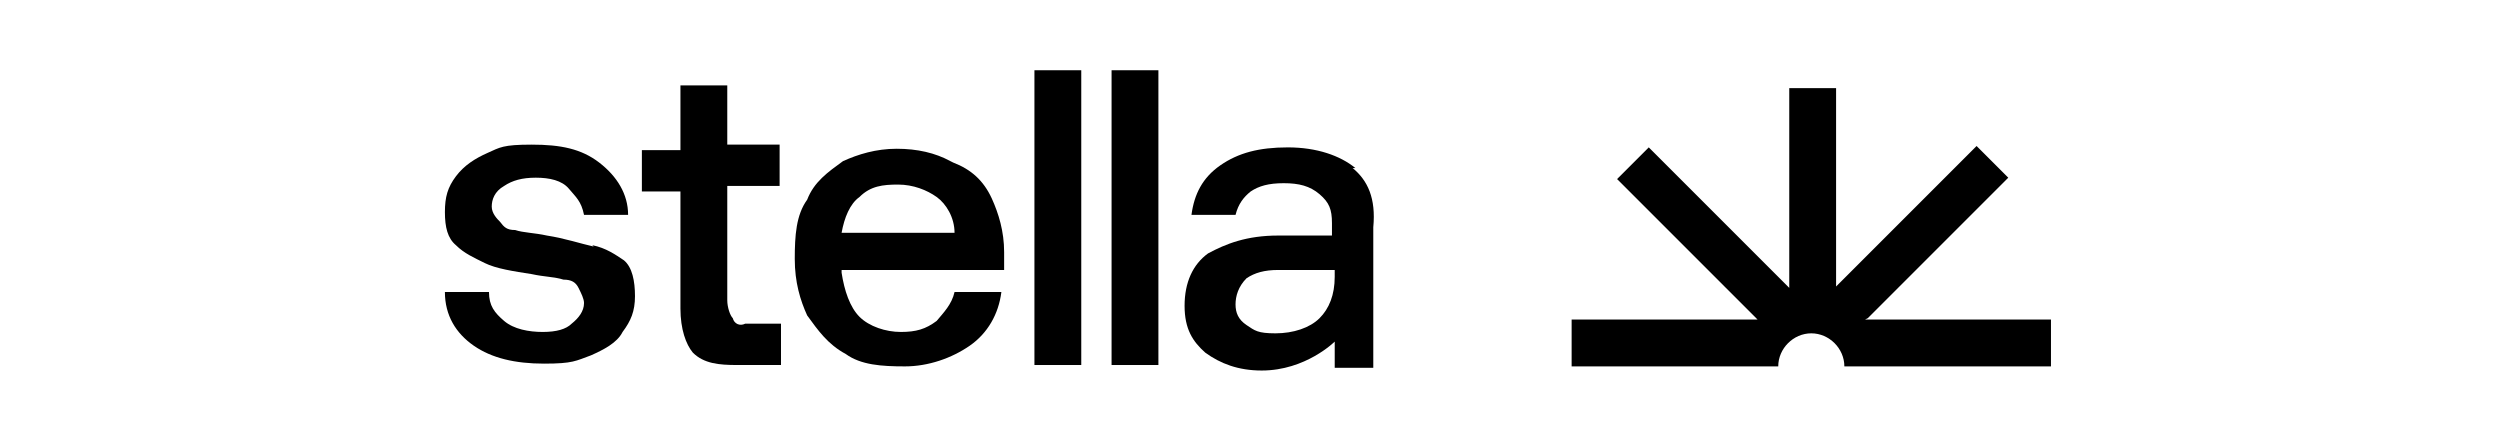 <?xml version="1.0" encoding="UTF-8"?>
<svg id="a" xmlns="http://www.w3.org/2000/svg" version="1.1" viewBox="0 0 181.5 32">
  <!-- Generator: Adobe Illustrator 29.6.1, SVG Export Plug-In . SVG Version: 2.1.1 Build 9)  -->
  <g>
    <path d="M53.2,23.1c-.2-.2-.4-.8-.4-1.3v-8.3h3.8v-3h-3.8v-4.3h-3.4v4.7h-2.8v3h2.8v8.5c0,1.5.4,2.6.9,3.2.8.8,1.9.9,3.2.9h3.2v-3h-2.6c-.4.2-.8,0-.9-.4Z"/>
    <path d="M43.1,17.9c-.9-.2-2.1-.6-3.4-.8-.9-.2-1.7-.2-2.3-.4-.6,0-.8-.2-1.1-.6-.2-.2-.6-.6-.6-1.1s.2-1.1.9-1.5c.6-.4,1.3-.6,2.3-.6s1.9.2,2.4.8.9.9,1.1,1.9h3.2c0-1.5-.8-2.8-2.1-3.8s-2.8-1.3-4.9-1.3-2.3.2-3.2.6c-.9.4-1.7.9-2.3,1.7s-.8,1.5-.8,2.6.2,1.9.8,2.4c.6.6,1.3.9,2.1,1.3s2.1.6,3.4.8c.9.2,1.7.2,2.3.4.6,0,.9.2,1.1.6s.4.8.4,1.1c0,.6-.4,1.1-.9,1.5-.4.4-1.1.6-2.1.6s-2.1-.2-2.8-.8-1.1-1.1-1.1-2.1h-3.2c0,1.7.8,3,2.1,3.9,1.3.9,3,1.3,5.1,1.3s2.3-.2,3.4-.6c.9-.4,1.9-.9,2.3-1.7.6-.8.9-1.5.9-2.6s-.2-2.1-.8-2.6c-.6-.4-1.3-.9-2.3-1.1h0Z"/>
    <path d="M98.4,12.2c-1.1-.9-2.8-1.5-4.9-1.5s-3.6.4-4.9,1.3-1.9,2.1-2.1,3.6h3.2c.2-.8.6-1.3,1.1-1.7.6-.4,1.3-.6,2.4-.6s1.9.2,2.6.8.9,1.1.9,2.1v.9h-3.9c-2.3,0-3.8.6-5.1,1.3-1.1.8-1.7,2.1-1.7,3.8s.6,2.6,1.5,3.4c1.1.8,2.4,1.3,4.1,1.3,3.2,0,5.3-2.1,5.3-2.1v1.9h2.8v-10.2c.2-2.1-.4-3.4-1.5-4.3h0ZM96.9,20.1c0,1.3-.4,2.3-1.1,3s-1.9,1.1-3.2,1.1-1.5-.2-2.1-.6c-.6-.4-.8-.9-.8-1.5s.2-1.3.8-1.9c.6-.4,1.3-.6,2.3-.6h4.1v.4h0Z"/>
    <rect x="80.7" y="5.1" width="3.4" height="21.4"/>
    <rect x="75.1" y="5.1" width="3.4" height="21.4"/>
    <path d="M69,11.7c-1.1-.6-2.4-.9-3.9-.9s-2.8.4-3.9.9c-1.1.8-2.1,1.5-2.6,2.8-.8,1.1-.9,2.6-.9,4.3s.4,3,.9,4.1c.8,1.1,1.5,2.1,2.8,2.8,1.1.8,2.6.9,4.3.9s3.4-.6,4.7-1.5,2.1-2.3,2.3-3.9h-3.4c-.2.9-.8,1.5-1.3,2.1-.8.6-1.5.8-2.6.8s-2.3-.4-3-1.1-1.1-1.9-1.3-3.2v-.2h11.8v-1.3c0-1.5-.4-2.8-.9-3.9-.6-1.3-1.5-2.1-2.8-2.6h0ZM61.1,16.9c.2-1.1.6-2.1,1.3-2.6.8-.8,1.7-.9,2.8-.9s2.1.4,2.8.9,1.3,1.5,1.3,2.6h-8.3Z"/>
  </g>
  <path d="M135.6,23.1l10.2-10.2-2.3-2.3-10.2,10.2V6.4h-3.4v14.5l-10.2-10.2-2.3,2.3,10.2,10.2h-13.5v3.4h15c0-1.3,1.1-2.4,2.4-2.4s2.4,1.1,2.4,2.4h15v-3.4h-13.5Z"/>
</svg>